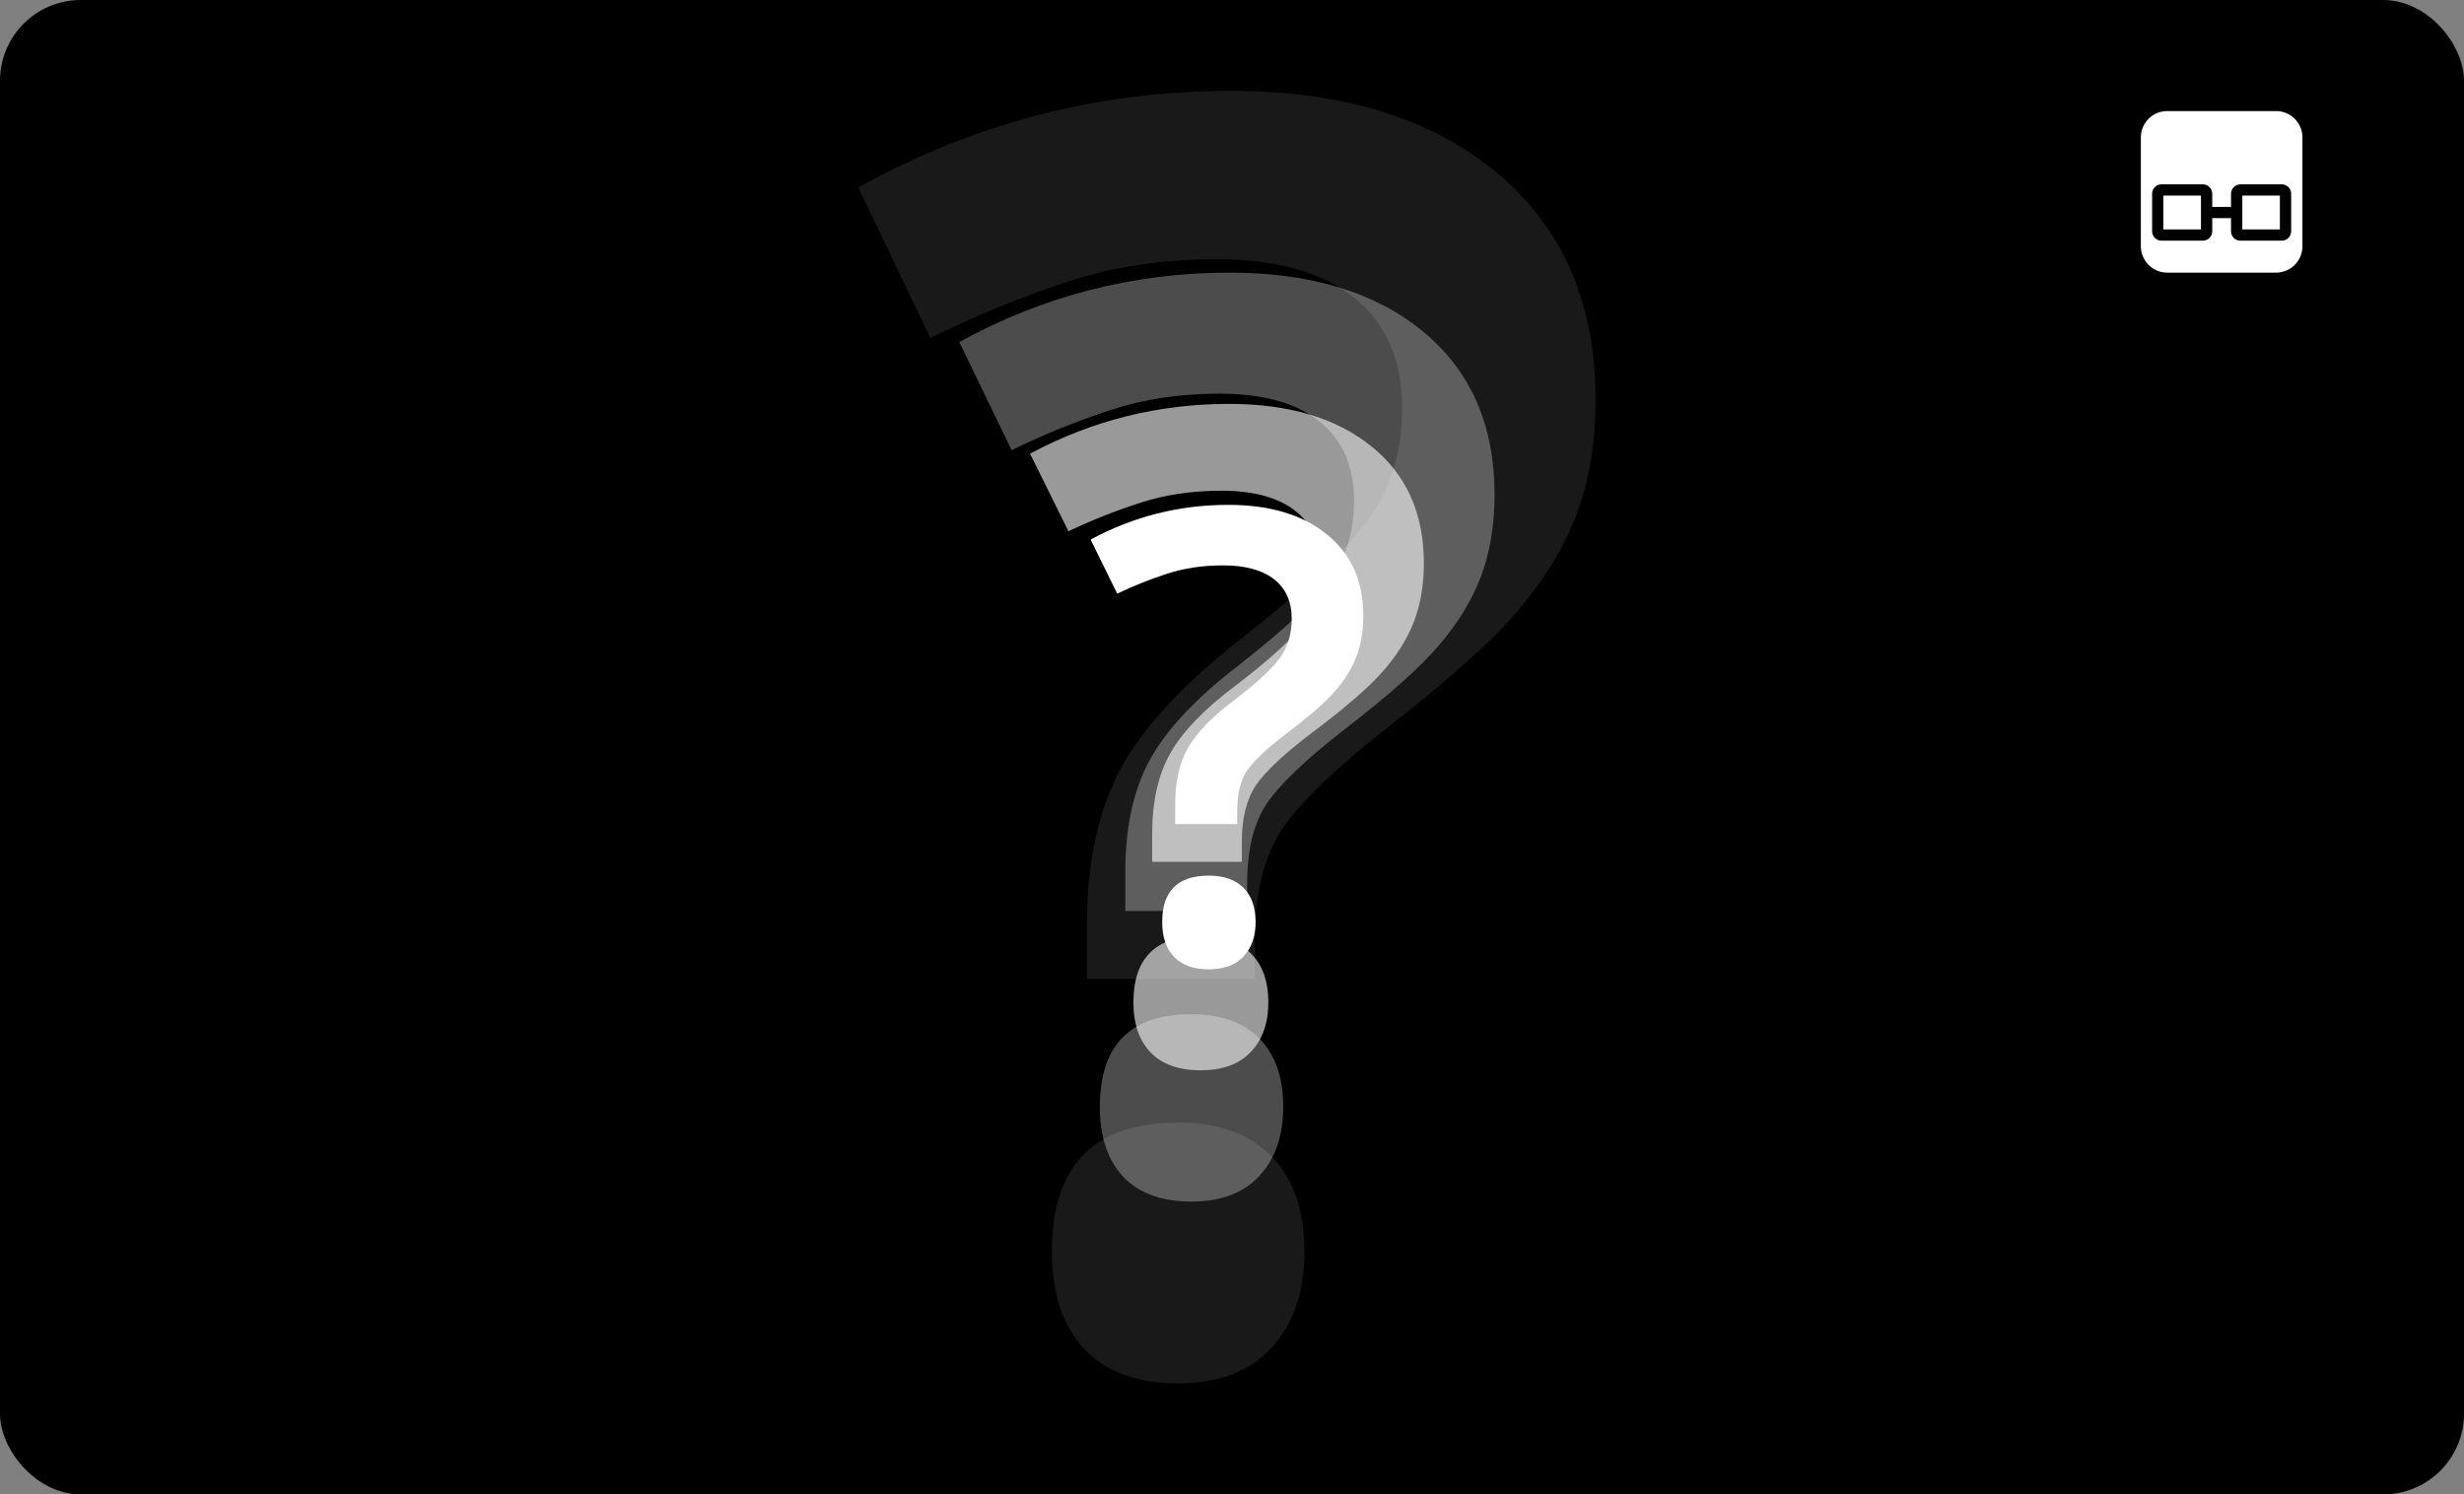 <svg width="244" height="148" viewBox="0 0 244 148" fill="none" xmlns="http://www.w3.org/2000/svg">
<rect x="0" y="0" width="244" height="148" fill="#808080" stroke="none"/>
<rect width="244" height="148" rx="8" fill="#64B962" style="fill:#64B962;fill:color(display-p3 0.392 0.726 0.384);fill-opacity:1;"/>
<g clip-path="url(#clip0_3501_1560)">
<path d="M225.394 11C226.833 11 228 12.167 228 13.606V24.394C228 25.833 226.833 27 225.394 27H214.606C213.167 27 212 25.833 212 24.394V13.606C212 12.167 213.167 11 214.606 11H225.394ZM218.14 18.256H214.047C213.546 18.256 213.138 18.651 213.117 19.146L213.116 19.187V22.906C213.116 23.409 213.511 23.815 214.006 23.836L214.047 23.837H218.14C218.64 23.837 219.048 23.442 219.069 22.947L219.07 22.906V21.605H220.93V22.906C220.93 23.409 221.325 23.815 221.82 23.836L221.86 23.837H225.953C226.454 23.837 226.862 23.442 226.883 22.947L226.884 22.906V19.187C226.884 18.684 226.489 18.278 225.994 18.257L225.953 18.256H221.86C221.36 18.256 220.952 18.651 220.931 19.146L220.93 19.187V20.488H219.07V19.187C219.07 18.684 218.675 18.278 218.18 18.257L218.14 18.256ZM217.953 19.372V22.721H214.233V19.372H217.953ZM225.767 19.372V22.721H222.047V19.372H225.767Z" fill="white" style="fill:white;fill-opacity:1;"/>
</g>
<path opacity="0.1" d="M107.638 96.958V91.54C107.638 85.332 108.768 80.168 111.029 76.048C113.29 71.928 117.247 67.667 122.899 63.264C129.625 57.959 133.949 53.84 135.871 50.905C137.849 47.97 138.839 44.471 138.839 40.407C138.839 35.667 137.256 32.026 134.091 29.487C130.925 26.947 126.375 25.677 120.44 25.677C115.07 25.677 110.096 26.439 105.518 27.963C100.94 29.487 96.474 31.321 92.122 33.466L85 18.566C96.474 12.189 108.768 9 121.882 9C132.96 9 141.75 11.709 148.25 17.127C154.75 22.545 158 30.023 158 39.561C158 43.794 157.378 47.575 156.135 50.905C154.891 54.178 152.998 57.31 150.454 60.302C147.967 63.293 143.643 67.187 137.482 71.984C132.225 76.104 128.693 79.519 126.884 82.228C125.132 84.936 124.256 88.577 124.256 93.148V96.958H107.638ZM104.161 123.963C104.161 115.441 108.316 111.18 116.625 111.18C120.695 111.18 123.803 112.309 125.951 114.566C128.099 116.767 129.173 119.899 129.173 123.963C129.173 127.97 128.071 131.159 125.866 133.529C123.719 135.843 120.638 137 116.625 137C112.612 137 109.531 135.871 107.383 133.614C105.235 131.3 104.161 128.083 104.161 123.963Z" fill="white" style="fill:white;fill-opacity:1;"/>
<path opacity="0.3" d="M111.436 90.22V86.325C111.436 81.863 112.256 78.152 113.898 75.191C115.539 72.229 118.412 69.167 122.516 66.003C127.399 62.19 130.539 59.228 131.934 57.119C133.37 55.01 134.088 52.495 134.088 49.574C134.088 46.167 132.939 43.55 130.641 41.725C128.343 39.9 125.039 38.987 120.731 38.987C116.832 38.987 113.221 39.534 109.897 40.63C106.573 41.725 103.331 43.043 100.171 44.585L95 33.876C103.331 29.292 112.256 27 121.777 27C129.82 27 136.202 28.947 140.921 32.841C145.64 36.735 148 42.11 148 48.966C148 52.008 147.549 54.726 146.646 57.119C145.743 59.472 144.368 61.723 142.521 63.873C140.716 66.023 137.576 68.822 133.103 72.27C129.287 75.231 126.722 77.685 125.409 79.632C124.137 81.579 123.501 84.196 123.501 87.481V90.22H111.436ZM108.912 109.63C108.912 103.504 111.928 100.442 117.961 100.442C120.915 100.442 123.172 101.253 124.732 102.876C126.291 104.458 127.071 106.709 127.071 109.63C127.071 112.51 126.271 114.802 124.67 116.505C123.111 118.168 120.874 119 117.961 119C115.047 119 112.81 118.189 111.251 116.566C109.691 114.903 108.912 112.591 108.912 109.63Z" fill="white" style="fill:white;fill-opacity:1;"/>
<path opacity="0.6" d="M114.094 85.353V82.559C114.094 79.359 114.698 76.696 115.906 74.571C117.114 72.447 119.228 70.25 122.247 67.98C125.841 65.245 128.151 63.12 129.178 61.607C130.235 60.094 130.763 58.29 130.763 56.194C130.763 53.75 129.918 51.873 128.226 50.563C126.535 49.254 124.105 48.599 120.934 48.599C118.065 48.599 115.408 48.992 112.962 49.778C110.516 50.563 108.13 51.509 105.805 52.615L102 44.932C108.13 41.644 114.698 40 121.704 40C127.623 40 132.318 41.397 135.791 44.191C139.264 46.984 141 50.84 141 55.758C141 57.941 140.668 59.89 140.003 61.607C139.339 63.295 138.328 64.91 136.969 66.452C135.64 67.995 133.33 70.003 130.038 72.476C127.23 74.6 125.343 76.361 124.376 77.758C123.44 79.155 122.972 81.032 122.972 83.389V85.353H114.094ZM112.237 99.278C112.237 94.884 114.456 92.686 118.895 92.686C121.07 92.686 122.731 93.269 123.878 94.433C125.026 95.567 125.599 97.183 125.599 99.278C125.599 101.344 125.01 102.988 123.833 104.21C122.685 105.403 121.039 106 118.895 106C116.751 106 115.106 105.418 113.958 104.254C112.811 103.061 112.237 101.402 112.237 99.278Z" fill="white" style="fill:white;fill-opacity:1;"/>
<path d="M116.373 81.61V79.663C116.373 77.432 116.791 75.576 117.627 74.095C118.463 72.615 119.927 71.083 122.017 69.501C124.505 67.595 126.105 66.114 126.815 65.059C127.547 64.005 127.913 62.747 127.913 61.287C127.913 59.583 127.328 58.275 126.157 57.362C124.986 56.45 123.303 55.993 121.108 55.993C119.122 55.993 117.282 56.267 115.589 56.815C113.895 57.362 112.244 58.022 110.634 58.792L108 53.438C112.244 51.146 116.791 50 121.641 50C125.739 50 128.99 50.974 131.394 52.921C133.798 54.868 135 57.555 135 60.983C135 62.504 134.77 63.863 134.31 65.059C133.85 66.236 133.15 67.362 132.209 68.436C131.289 69.511 129.69 70.911 127.411 72.635C125.467 74.115 124.16 75.343 123.491 76.316C122.843 77.29 122.519 78.598 122.519 80.241V81.61H116.373ZM115.087 91.315C115.087 88.252 116.624 86.721 119.697 86.721C121.202 86.721 122.352 87.126 123.146 87.938C123.941 88.729 124.338 89.855 124.338 91.315C124.338 92.755 123.93 93.901 123.115 94.753C122.321 95.584 121.181 96 119.697 96C118.213 96 117.073 95.594 116.279 94.783C115.484 93.951 115.087 92.795 115.087 91.315Z" fill="white" style="fill:white;fill-opacity:1;"/>
<defs>
<clipPath id="clip0_3501_1560">
<rect width="16" height="16" fill="white" style="fill:white;fill-opacity:1;" transform="translate(212 11)"/>
</clipPath>
</defs>
</svg>
